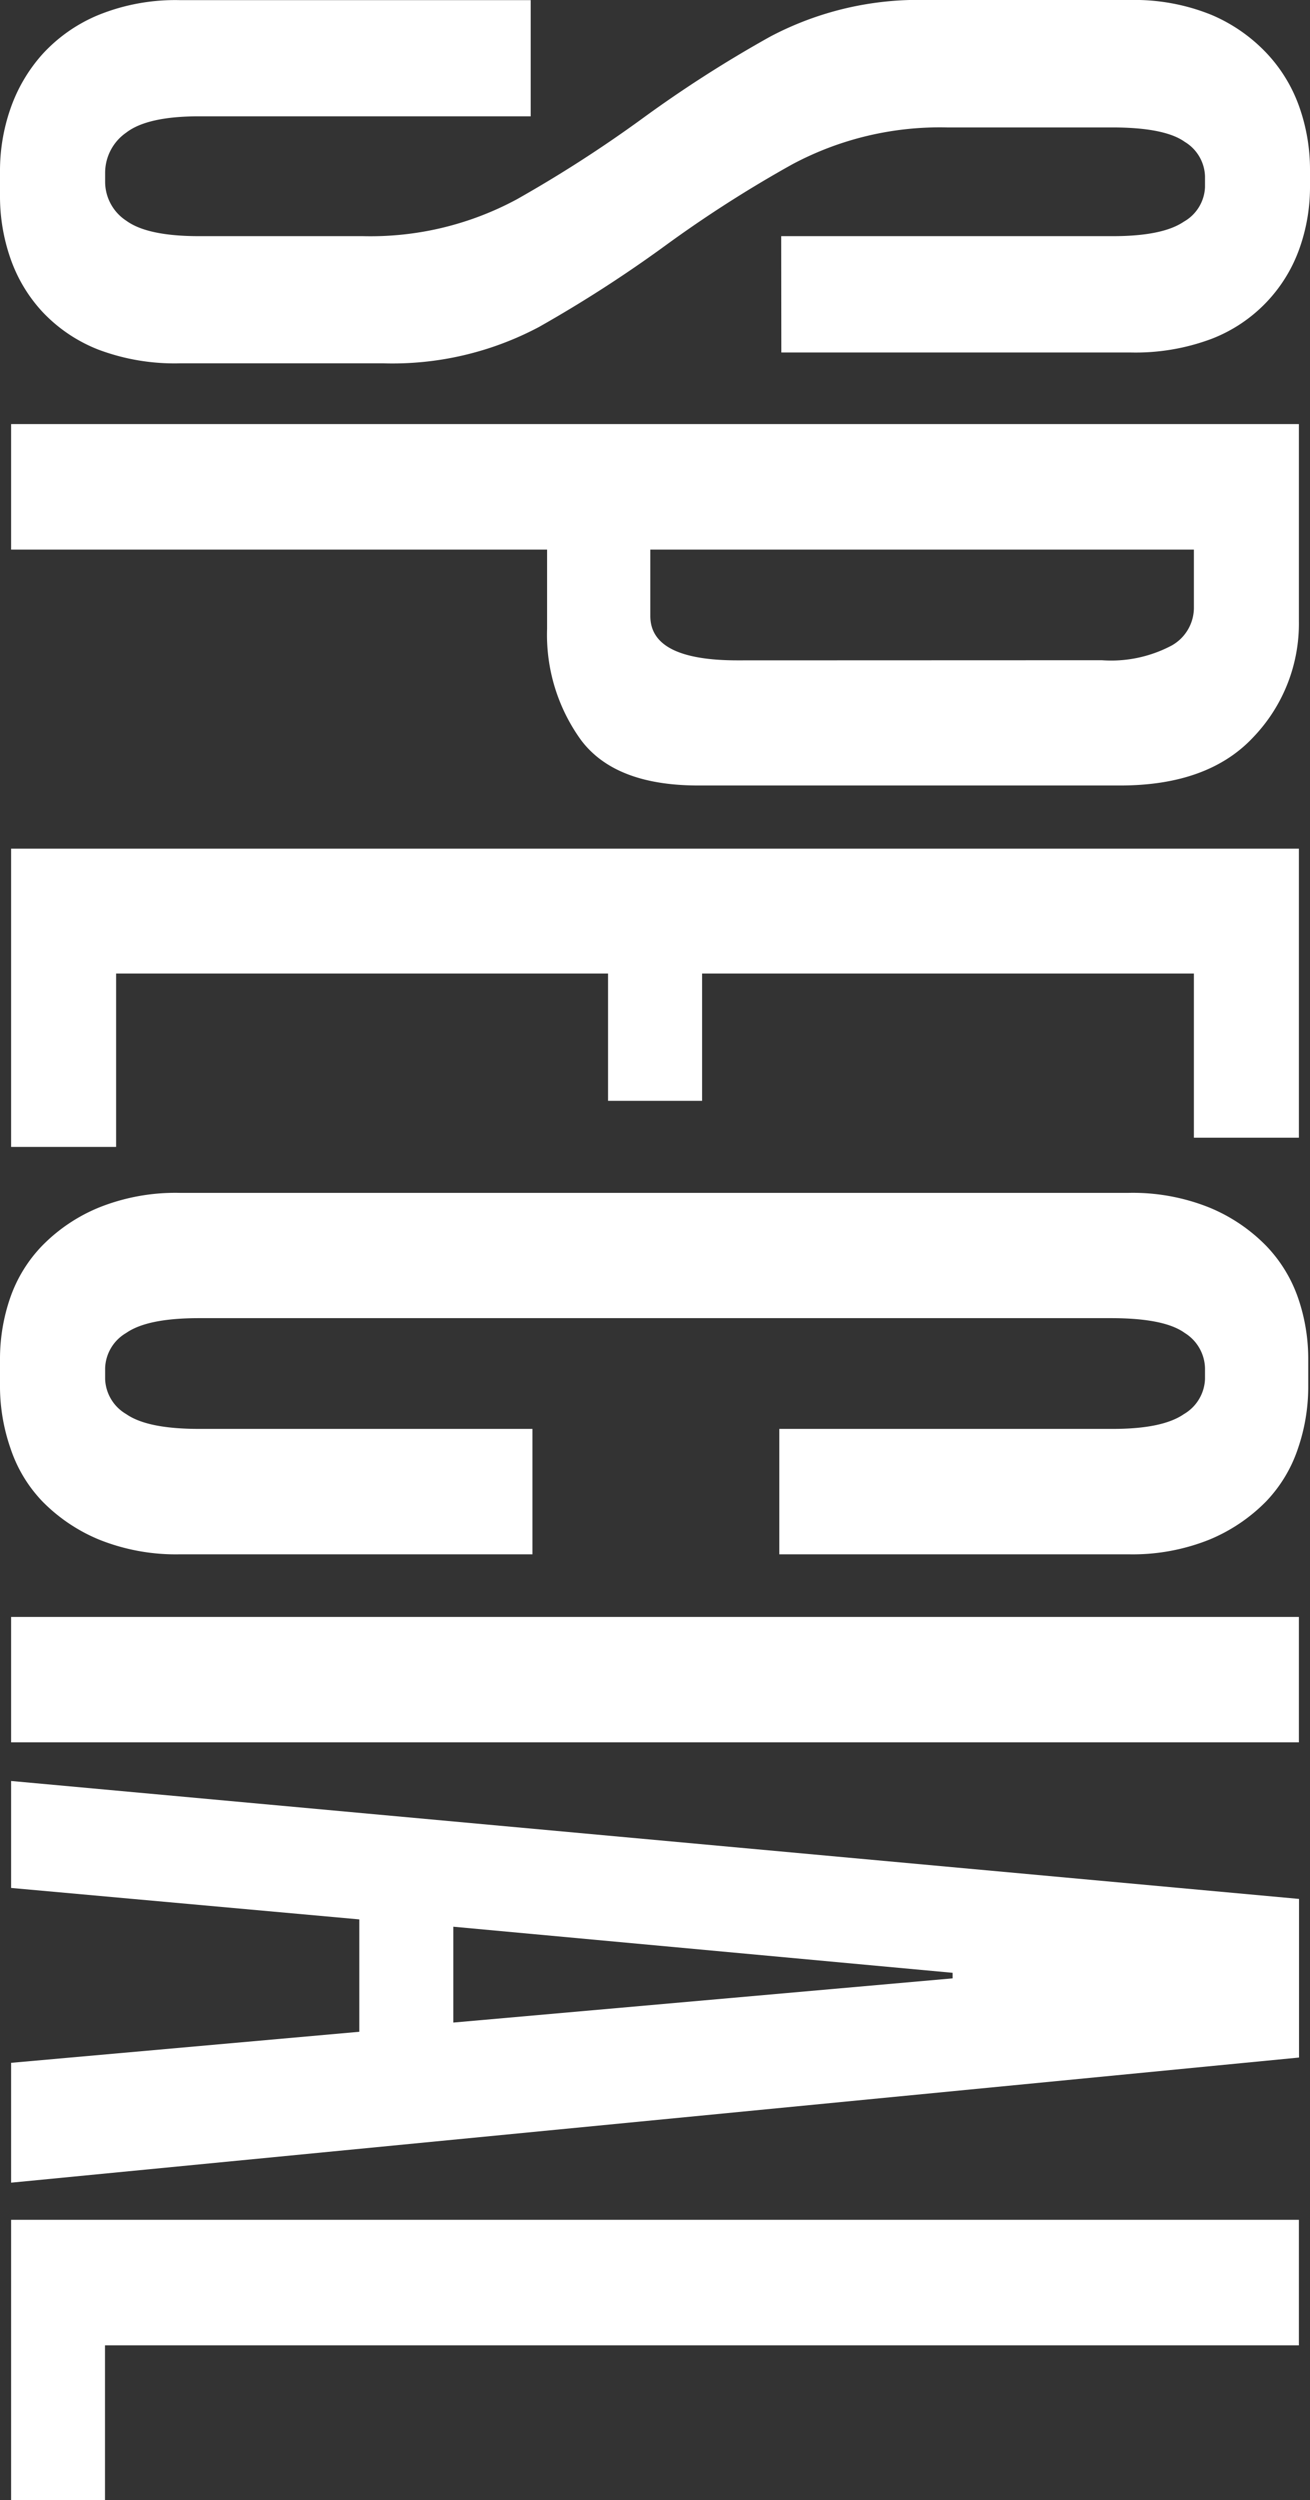 <svg xmlns="http://www.w3.org/2000/svg" width="96.69" height="184.42" viewBox="0 0 96.69 184.42"><rect x="0" y="0" width="96.69" height="184.42" fill="#333333" stroke="none"/><title>アセット 11</title><g id="レイヤー_2" data-name="レイヤー 2"><g id="レイヤー_1-2" data-name="レイヤー 1"><g id="グループ_21" data-name="グループ 21"><path id="パス_235" data-name="パス 235" d="M57.66,17.42H82.14q3.67,0,5.24-1.07a3.07,3.07,0,0,0,1.56-2.54V13a3.08,3.08,0,0,0-1.5-2.54Q85.94,9.39,82,9.4H69.9a23.11,23.11,0,0,0-11.42,2.72,91.09,91.09,0,0,0-9.38,6,95.88,95.88,0,0,1-9.32,6A23.06,23.06,0,0,1,28.29,26.8h-15a16,16,0,0,1-6-1A11.32,11.32,0,0,1,3.13,23,11.18,11.18,0,0,1,.75,19,13.89,13.89,0,0,1,0,14.5V12.59A13.9,13.9,0,0,1,.75,8.08,11.8,11.8,0,0,1,3.13,4,11.58,11.58,0,0,1,7.28,1.1a15.11,15.11,0,0,1,6-1.09H39.17V8.58H14.69q-3.81,0-5.37,1.2a3.61,3.61,0,0,0-1.56,2.95v.67a3.43,3.43,0,0,0,1.56,2.88q1.56,1.14,5.37,1.14h12.1a22.76,22.76,0,0,0,11.36-2.72,95.57,95.57,0,0,0,9.32-6,91.62,91.62,0,0,1,9.38-6A23.4,23.4,0,0,1,68.4,0h15a15.12,15.12,0,0,1,6,1.09A12.07,12.07,0,0,1,93.56,4a11.19,11.19,0,0,1,2.38,4,13.88,13.88,0,0,1,.75,4.51v1.37a13.5,13.5,0,0,1-.75,4.37A11.12,11.12,0,0,1,89.41,25a16,16,0,0,1-6,1H57.67Z" fill="#fff"/><path id="パス_236" data-name="パス 236" d="M95.87,45.84a12.1,12.1,0,0,1-3.33,8.5q-3.33,3.6-9.86,3.6H51.54q-6.12,0-8.64-3.33a13.24,13.24,0,0,1-2.52-8.23V40.54H.82V31.28H95.87ZM81.32,48.7a9.54,9.54,0,0,0,5.17-1.09,3.2,3.2,0,0,0,1.63-2.72V40.54H48v4.9q0,3.26,6.39,3.27Z" fill="#fff"/><path id="パス_237" data-name="パス 237" d="M88.12,71.81H51.82V81.2H44.88V71.81H8.57V84.6H.82v-22H95.87V83.92H88.12Z" fill="#fff"/><path id="パス_238" data-name="パス 238" d="M0,100.23a13.78,13.78,0,0,1,.75-4.49,10.43,10.43,0,0,1,2.38-3.87,12.5,12.5,0,0,1,4.15-2.79,15.16,15.16,0,0,1,6-1.09h70a15.17,15.17,0,0,1,6,1.09,12.55,12.55,0,0,1,4.15,2.79,10.46,10.46,0,0,1,2.38,3.87,13.77,13.77,0,0,1,.75,4.49v2.17a14,14,0,0,1-.75,4.42,10.4,10.4,0,0,1-2.38,3.95,12.66,12.66,0,0,1-4.15,2.79,15.21,15.21,0,0,1-6,1.09H57.52v-9.25H82.14q3.67,0,5.24-1.09a3.13,3.13,0,0,0,1.56-2.58v-.82a3.15,3.15,0,0,0-1.5-2.59q-1.5-1.09-5.44-1.09H14.69q-3.81,0-5.37,1.09a3.12,3.12,0,0,0-1.56,2.59v.82a3.12,3.12,0,0,0,1.56,2.58q1.56,1.09,5.37,1.09H39.3v9.25h-26a15.2,15.2,0,0,1-6-1.09,12.61,12.61,0,0,1-4.15-2.79,10.37,10.37,0,0,1-2.38-3.95A14,14,0,0,1,0,102.41Z" fill="#fff"/><path id="パス_239" data-name="パス 239" d="M95.87,128.52H.82v-9.25H95.87Z" fill="#fff"/><path id="パス_240" data-name="パス 240" d="M26.52,149.87v-8.29L.82,139.26v-7.89l95.06,8.7v11.7L.82,161v-8.84Zm6.94-7.75v7.07l36.85-3.26v-.41Z" fill="#fff"/><path id="パス_241" data-name="パス 241" d="M95.87,173H7.75v11.43H.82V163.74H95.87Z" fill="#fff"/></g></g></g></svg>